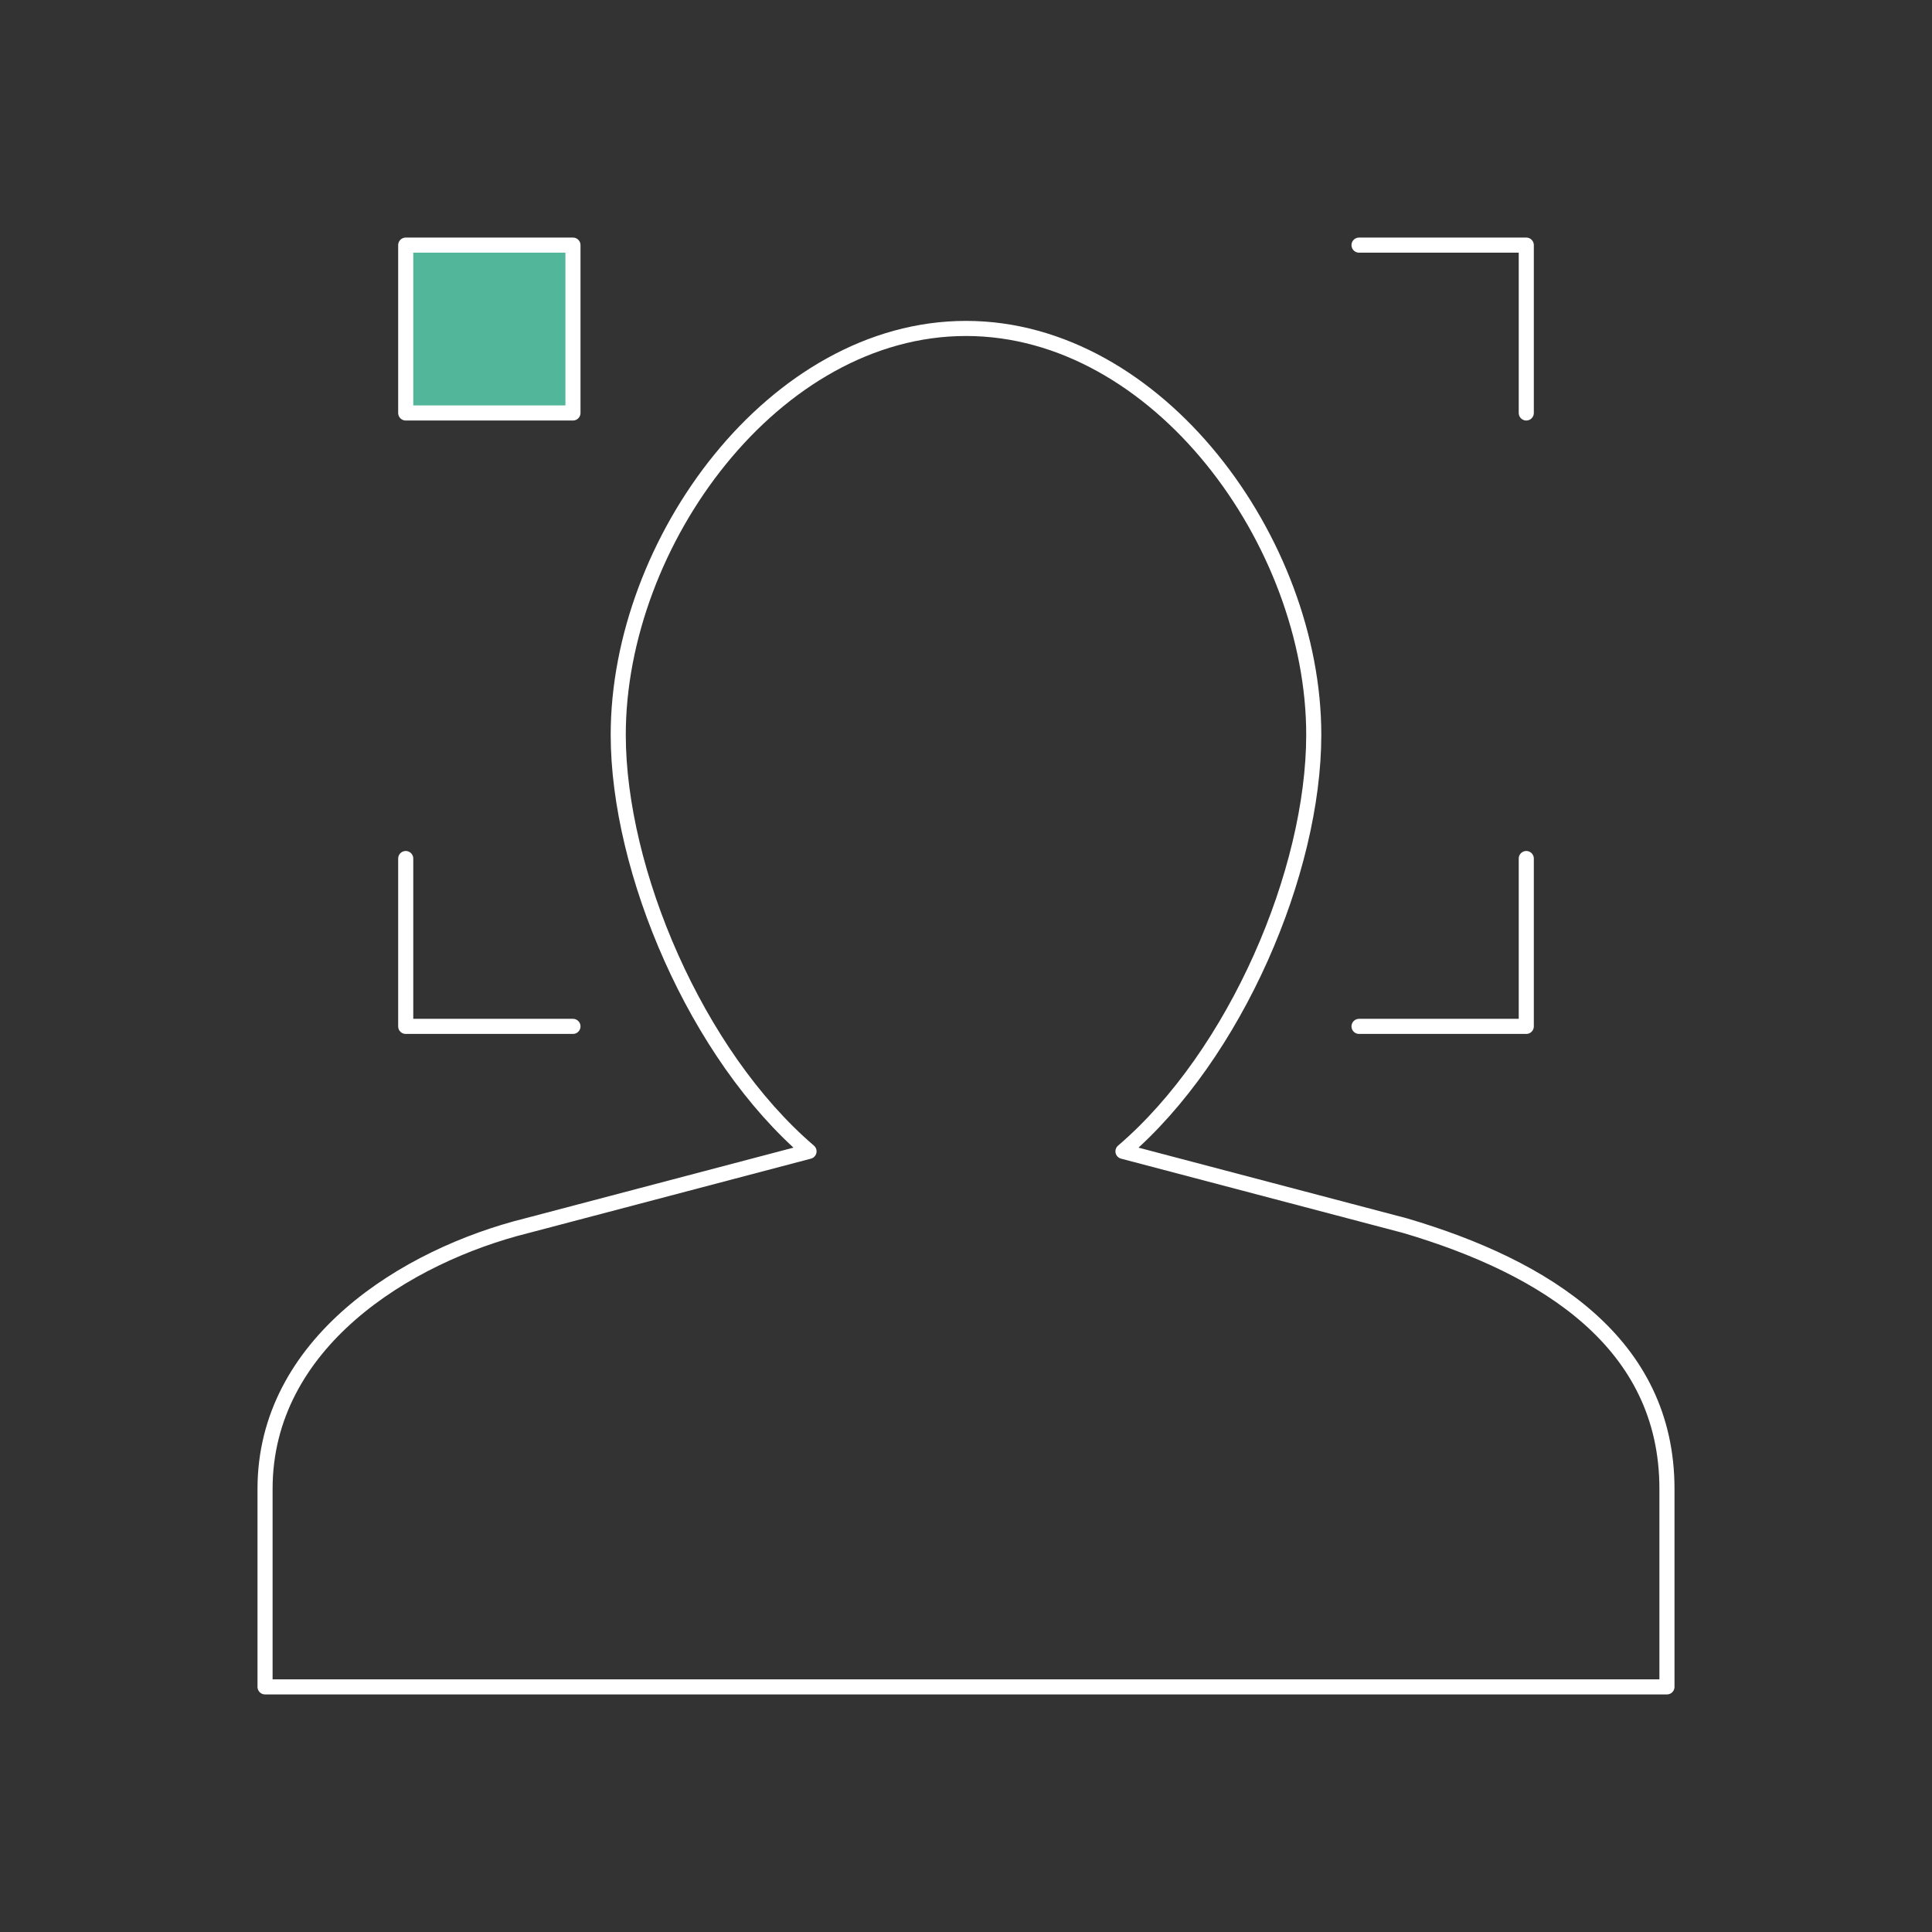 <?xml version="1.0" encoding="UTF-8"?><svg id="a" xmlns="http://www.w3.org/2000/svg" viewBox="0 0 32 32"><rect x="0" y="0" width="32" height="32" fill="#333333" stroke="none"/><defs><style>.b{fill:#52b69a;}.b,.c{stroke:#fff;stroke-linecap:round;stroke-linejoin:round;stroke-width:0.25px;}.c{fill:none;}</style></defs><g><rect class="b" x="6.72" y="4.06" width="2.77" height="2.78"/><polyline class="c" points="6.72 14.22 6.72 17 9.49 17"/><polyline class="c" points="25.28 6.84 25.28 4.06 22.51 4.06"/><polyline class="c" points="25.28 14.22 25.28 17 22.51 17"/></g><path class="c" d="M23.27,20.3l-4.67-1.23c1.87-1.6,3.16-4.64,3.16-6.9,0-3.19-2.58-6.73-5.76-6.73s-5.76,3.54-5.76,6.73c0,2.25,1.29,5.3,3.16,6.9l-4.67,1.23c-2.01,.5-4.34,1.95-4.34,4.36v3.28H27.61v-3.28c0-2.41-2-3.67-4.34-4.36Z"/></svg>